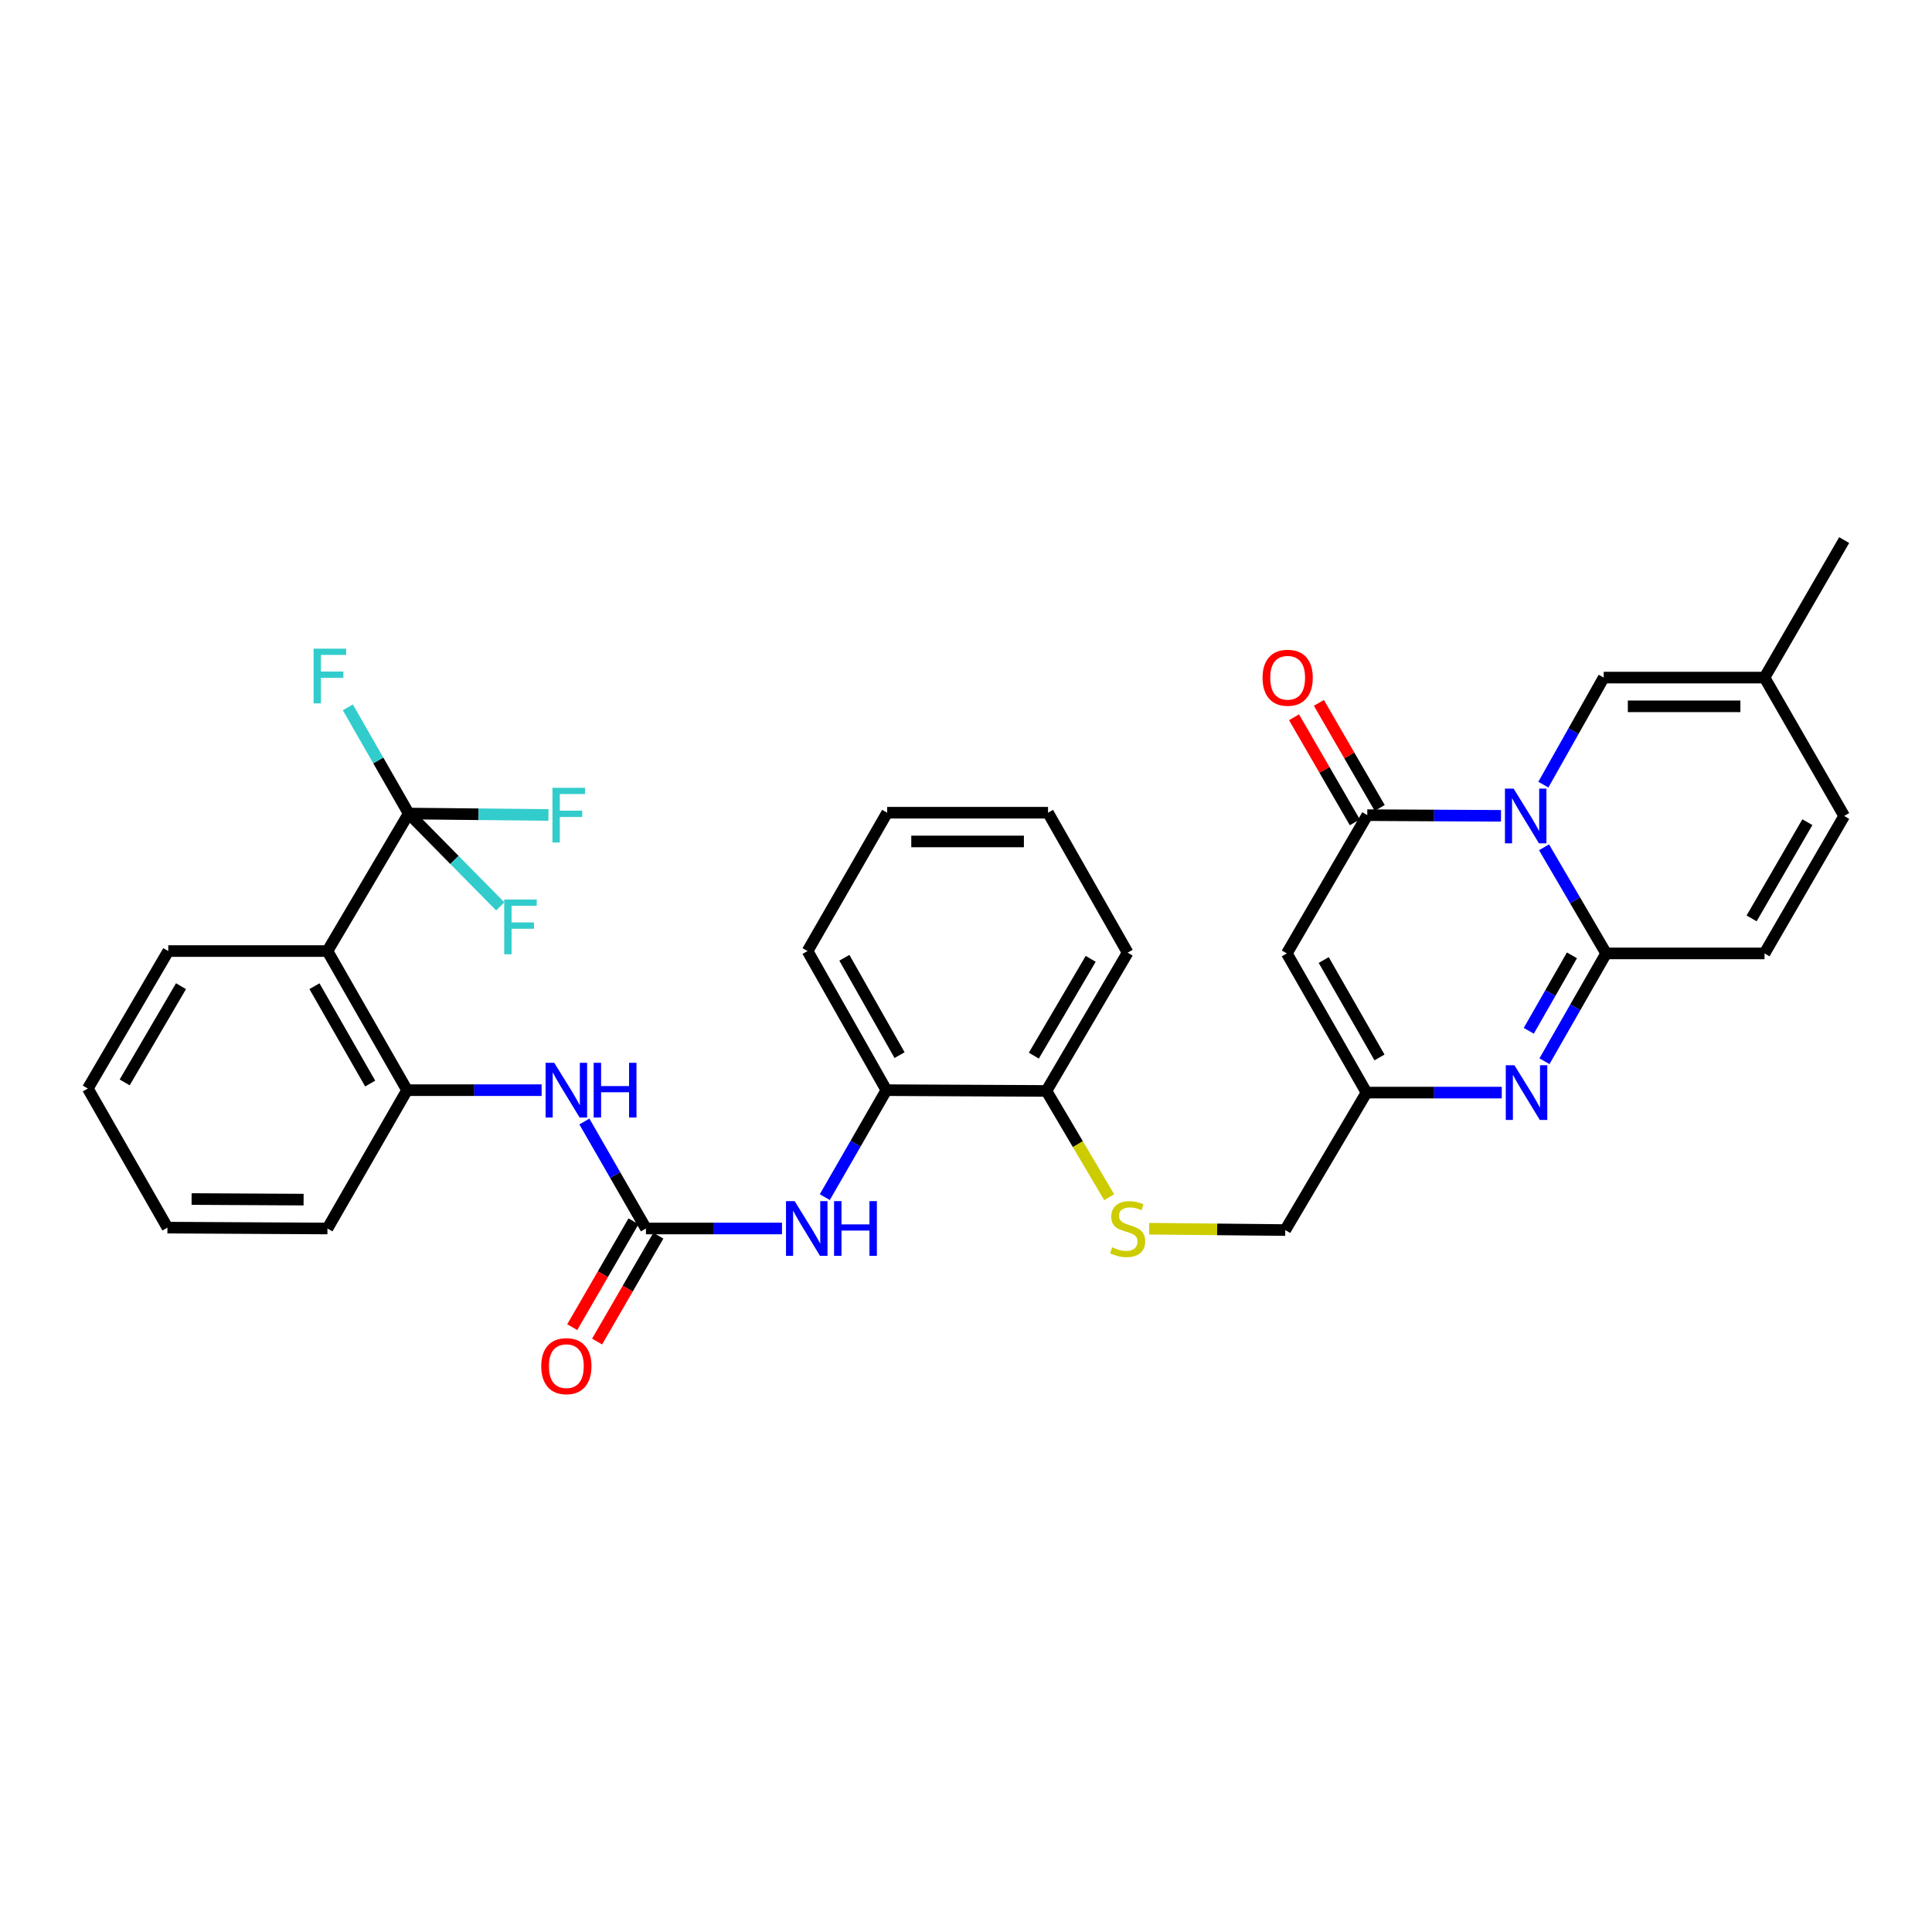 <?xml version='1.0' encoding='iso-8859-1'?>
<svg version='1.1' baseProfile='full'
              xmlns='http://www.w3.org/2000/svg'
                      xmlns:rdkit='http://www.rdkit.org/xml'
                      xmlns:xlink='http://www.w3.org/1999/xlink'
                  xml:space='preserve'
width='1000px' height='1000px' viewBox='0 0 1000 1000'>
<!-- END OF HEADER -->
<rect style='opacity:1.0;fill:#FFFFFF;stroke:none' width='1000' height='1000' x='0' y='0'> </rect>
<path class='bond-0' d='M 799.19,438.56 L 815.26,466.024' style='fill:none;fill-rule:evenodd;stroke:#0000FF;stroke-width:6px;stroke-linecap:butt;stroke-linejoin:miter;stroke-opacity:1' />
<path class='bond-0' d='M 815.26,466.024 L 831.33,493.489' style='fill:none;fill-rule:evenodd;stroke:#000000;stroke-width:6px;stroke-linecap:butt;stroke-linejoin:miter;stroke-opacity:1' />
<path class='bond-1' d='M 776.909,422.273 L 742.305,422.095' style='fill:none;fill-rule:evenodd;stroke:#0000FF;stroke-width:6px;stroke-linecap:butt;stroke-linejoin:miter;stroke-opacity:1' />
<path class='bond-1' d='M 742.305,422.095 L 707.701,421.918' style='fill:none;fill-rule:evenodd;stroke:#000000;stroke-width:6px;stroke-linecap:butt;stroke-linejoin:miter;stroke-opacity:1' />
<path class='bond-8' d='M 798.842,406.123 L 814.462,378.421' style='fill:none;fill-rule:evenodd;stroke:#0000FF;stroke-width:6px;stroke-linecap:butt;stroke-linejoin:miter;stroke-opacity:1' />
<path class='bond-8' d='M 814.462,378.421 L 830.082,350.718' style='fill:none;fill-rule:evenodd;stroke:#000000;stroke-width:6px;stroke-linecap:butt;stroke-linejoin:miter;stroke-opacity:1' />
<path class='bond-2' d='M 831.33,493.489 L 815.372,521.389' style='fill:none;fill-rule:evenodd;stroke:#000000;stroke-width:6px;stroke-linecap:butt;stroke-linejoin:miter;stroke-opacity:1' />
<path class='bond-2' d='M 815.372,521.389 L 799.414,549.289' style='fill:none;fill-rule:evenodd;stroke:#0000FF;stroke-width:6px;stroke-linecap:butt;stroke-linejoin:miter;stroke-opacity:1' />
<path class='bond-2' d='M 813.633,494.476 L 802.463,514.006' style='fill:none;fill-rule:evenodd;stroke:#000000;stroke-width:6px;stroke-linecap:butt;stroke-linejoin:miter;stroke-opacity:1' />
<path class='bond-2' d='M 802.463,514.006 L 791.292,533.535' style='fill:none;fill-rule:evenodd;stroke:#0000FF;stroke-width:6px;stroke-linecap:butt;stroke-linejoin:miter;stroke-opacity:1' />
<path class='bond-10' d='M 831.33,493.489 L 913.311,493.489' style='fill:none;fill-rule:evenodd;stroke:#000000;stroke-width:6px;stroke-linecap:butt;stroke-linejoin:miter;stroke-opacity:1' />
<path class='bond-3' d='M 707.701,421.918 L 666.061,493.489' style='fill:none;fill-rule:evenodd;stroke:#000000;stroke-width:6px;stroke-linecap:butt;stroke-linejoin:miter;stroke-opacity:1' />
<path class='bond-17' d='M 714.136,418.193 L 698.398,391.001' style='fill:none;fill-rule:evenodd;stroke:#000000;stroke-width:6px;stroke-linecap:butt;stroke-linejoin:miter;stroke-opacity:1' />
<path class='bond-17' d='M 698.398,391.001 L 682.66,363.81' style='fill:none;fill-rule:evenodd;stroke:#FF0000;stroke-width:6px;stroke-linecap:butt;stroke-linejoin:miter;stroke-opacity:1' />
<path class='bond-17' d='M 701.265,425.642 L 685.527,398.451' style='fill:none;fill-rule:evenodd;stroke:#000000;stroke-width:6px;stroke-linecap:butt;stroke-linejoin:miter;stroke-opacity:1' />
<path class='bond-17' d='M 685.527,398.451 L 669.789,371.259' style='fill:none;fill-rule:evenodd;stroke:#FF0000;stroke-width:6px;stroke-linecap:butt;stroke-linejoin:miter;stroke-opacity:1' />
<path class='bond-34' d='M 777.318,565.523 L 742.311,565.523' style='fill:none;fill-rule:evenodd;stroke:#0000FF;stroke-width:6px;stroke-linecap:butt;stroke-linejoin:miter;stroke-opacity:1' />
<path class='bond-34' d='M 742.311,565.523 L 707.304,565.523' style='fill:none;fill-rule:evenodd;stroke:#000000;stroke-width:6px;stroke-linecap:butt;stroke-linejoin:miter;stroke-opacity:1' />
<path class='bond-7' d='M 666.061,493.489 L 707.304,565.523' style='fill:none;fill-rule:evenodd;stroke:#000000;stroke-width:6px;stroke-linecap:butt;stroke-linejoin:miter;stroke-opacity:1' />
<path class='bond-7' d='M 685.153,496.905 L 714.023,547.329' style='fill:none;fill-rule:evenodd;stroke:#000000;stroke-width:6px;stroke-linecap:butt;stroke-linejoin:miter;stroke-opacity:1' />
<path class='bond-4' d='M 211.549,421.091 L 169.488,492.266' style='fill:none;fill-rule:evenodd;stroke:#000000;stroke-width:6px;stroke-linecap:butt;stroke-linejoin:miter;stroke-opacity:1' />
<path class='bond-21' d='M 211.549,421.091 L 247.716,421.452' style='fill:none;fill-rule:evenodd;stroke:#000000;stroke-width:6px;stroke-linecap:butt;stroke-linejoin:miter;stroke-opacity:1' />
<path class='bond-21' d='M 247.716,421.452 L 283.882,421.813' style='fill:none;fill-rule:evenodd;stroke:#33CCCC;stroke-width:6px;stroke-linecap:butt;stroke-linejoin:miter;stroke-opacity:1' />
<path class='bond-22' d='M 211.549,421.091 L 195.793,393.605' style='fill:none;fill-rule:evenodd;stroke:#000000;stroke-width:6px;stroke-linecap:butt;stroke-linejoin:miter;stroke-opacity:1' />
<path class='bond-22' d='M 195.793,393.605 L 180.037,366.119' style='fill:none;fill-rule:evenodd;stroke:#33CCCC;stroke-width:6px;stroke-linecap:butt;stroke-linejoin:miter;stroke-opacity:1' />
<path class='bond-23' d='M 211.549,421.091 L 235.237,445.115' style='fill:none;fill-rule:evenodd;stroke:#000000;stroke-width:6px;stroke-linecap:butt;stroke-linejoin:miter;stroke-opacity:1' />
<path class='bond-23' d='M 235.237,445.115 L 258.926,469.138' style='fill:none;fill-rule:evenodd;stroke:#33CCCC;stroke-width:6px;stroke-linecap:butt;stroke-linejoin:miter;stroke-opacity:1' />
<path class='bond-5' d='M 169.488,492.266 L 210.698,564.268' style='fill:none;fill-rule:evenodd;stroke:#000000;stroke-width:6px;stroke-linecap:butt;stroke-linejoin:miter;stroke-opacity:1' />
<path class='bond-5' d='M 162.763,510.454 L 191.61,560.855' style='fill:none;fill-rule:evenodd;stroke:#000000;stroke-width:6px;stroke-linecap:butt;stroke-linejoin:miter;stroke-opacity:1' />
<path class='bond-24' d='M 169.488,492.266 L 87.094,492.266' style='fill:none;fill-rule:evenodd;stroke:#000000;stroke-width:6px;stroke-linecap:butt;stroke-linejoin:miter;stroke-opacity:1' />
<path class='bond-6' d='M 334.335,635.864 L 369.543,635.864' style='fill:none;fill-rule:evenodd;stroke:#000000;stroke-width:6px;stroke-linecap:butt;stroke-linejoin:miter;stroke-opacity:1' />
<path class='bond-6' d='M 369.543,635.864 L 404.752,635.864' style='fill:none;fill-rule:evenodd;stroke:#0000FF;stroke-width:6px;stroke-linecap:butt;stroke-linejoin:miter;stroke-opacity:1' />
<path class='bond-11' d='M 334.335,635.864 L 318.406,608.178' style='fill:none;fill-rule:evenodd;stroke:#000000;stroke-width:6px;stroke-linecap:butt;stroke-linejoin:miter;stroke-opacity:1' />
<path class='bond-11' d='M 318.406,608.178 L 302.477,580.493' style='fill:none;fill-rule:evenodd;stroke:#0000FF;stroke-width:6px;stroke-linecap:butt;stroke-linejoin:miter;stroke-opacity:1' />
<path class='bond-19' d='M 327.9,632.139 L 312.042,659.539' style='fill:none;fill-rule:evenodd;stroke:#000000;stroke-width:6px;stroke-linecap:butt;stroke-linejoin:miter;stroke-opacity:1' />
<path class='bond-19' d='M 312.042,659.539 L 296.184,686.939' style='fill:none;fill-rule:evenodd;stroke:#FF0000;stroke-width:6px;stroke-linecap:butt;stroke-linejoin:miter;stroke-opacity:1' />
<path class='bond-19' d='M 340.771,639.589 L 324.913,666.988' style='fill:none;fill-rule:evenodd;stroke:#000000;stroke-width:6px;stroke-linecap:butt;stroke-linejoin:miter;stroke-opacity:1' />
<path class='bond-19' d='M 324.913,666.988 L 309.055,694.388' style='fill:none;fill-rule:evenodd;stroke:#FF0000;stroke-width:6px;stroke-linecap:butt;stroke-linejoin:miter;stroke-opacity:1' />
<path class='bond-20' d='M 707.304,565.523 L 665.243,636.674' style='fill:none;fill-rule:evenodd;stroke:#000000;stroke-width:6px;stroke-linecap:butt;stroke-linejoin:miter;stroke-opacity:1' />
<path class='bond-13' d='M 830.082,350.718 L 913.311,350.718' style='fill:none;fill-rule:evenodd;stroke:#000000;stroke-width:6px;stroke-linecap:butt;stroke-linejoin:miter;stroke-opacity:1' />
<path class='bond-13' d='M 842.566,365.589 L 900.827,365.589' style='fill:none;fill-rule:evenodd;stroke:#000000;stroke-width:6px;stroke-linecap:butt;stroke-linejoin:miter;stroke-opacity:1' />
<path class='bond-9' d='M 210.698,564.268 L 245.519,564.268' style='fill:none;fill-rule:evenodd;stroke:#000000;stroke-width:6px;stroke-linecap:butt;stroke-linejoin:miter;stroke-opacity:1' />
<path class='bond-9' d='M 245.519,564.268 L 280.341,564.268' style='fill:none;fill-rule:evenodd;stroke:#0000FF;stroke-width:6px;stroke-linecap:butt;stroke-linejoin:miter;stroke-opacity:1' />
<path class='bond-25' d='M 210.698,564.268 L 169.488,635.864' style='fill:none;fill-rule:evenodd;stroke:#000000;stroke-width:6px;stroke-linecap:butt;stroke-linejoin:miter;stroke-opacity:1' />
<path class='bond-33' d='M 913.311,493.489 L 954.545,422.339' style='fill:none;fill-rule:evenodd;stroke:#000000;stroke-width:6px;stroke-linecap:butt;stroke-linejoin:miter;stroke-opacity:1' />
<path class='bond-33' d='M 906.63,475.36 L 935.494,425.555' style='fill:none;fill-rule:evenodd;stroke:#000000;stroke-width:6px;stroke-linecap:butt;stroke-linejoin:miter;stroke-opacity:1' />
<path class='bond-12' d='M 426.913,619.639 L 442.852,591.953' style='fill:none;fill-rule:evenodd;stroke:#0000FF;stroke-width:6px;stroke-linecap:butt;stroke-linejoin:miter;stroke-opacity:1' />
<path class='bond-12' d='M 442.852,591.953 L 458.79,564.268' style='fill:none;fill-rule:evenodd;stroke:#000000;stroke-width:6px;stroke-linecap:butt;stroke-linejoin:miter;stroke-opacity:1' />
<path class='bond-14' d='M 913.311,350.718 L 954.545,422.339' style='fill:none;fill-rule:evenodd;stroke:#000000;stroke-width:6px;stroke-linecap:butt;stroke-linejoin:miter;stroke-opacity:1' />
<path class='bond-27' d='M 913.311,350.718 L 954.545,279.543' style='fill:none;fill-rule:evenodd;stroke:#000000;stroke-width:6px;stroke-linecap:butt;stroke-linejoin:miter;stroke-opacity:1' />
<path class='bond-15' d='M 458.79,564.268 L 541.631,564.664' style='fill:none;fill-rule:evenodd;stroke:#000000;stroke-width:6px;stroke-linecap:butt;stroke-linejoin:miter;stroke-opacity:1' />
<path class='bond-26' d='M 458.79,564.268 L 417.994,492.266' style='fill:none;fill-rule:evenodd;stroke:#000000;stroke-width:6px;stroke-linecap:butt;stroke-linejoin:miter;stroke-opacity:1' />
<path class='bond-26' d='M 465.609,546.136 L 437.052,495.736' style='fill:none;fill-rule:evenodd;stroke:#000000;stroke-width:6px;stroke-linecap:butt;stroke-linejoin:miter;stroke-opacity:1' />
<path class='bond-16' d='M 594.786,635.974 L 630.015,636.324' style='fill:none;fill-rule:evenodd;stroke:#CCCC00;stroke-width:6px;stroke-linecap:butt;stroke-linejoin:miter;stroke-opacity:1' />
<path class='bond-16' d='M 630.015,636.324 L 665.243,636.674' style='fill:none;fill-rule:evenodd;stroke:#000000;stroke-width:6px;stroke-linecap:butt;stroke-linejoin:miter;stroke-opacity:1' />
<path class='bond-18' d='M 574.11,619.677 L 557.871,592.171' style='fill:none;fill-rule:evenodd;stroke:#CCCC00;stroke-width:6px;stroke-linecap:butt;stroke-linejoin:miter;stroke-opacity:1' />
<path class='bond-18' d='M 557.871,592.171 L 541.631,564.664' style='fill:none;fill-rule:evenodd;stroke:#000000;stroke-width:6px;stroke-linecap:butt;stroke-linejoin:miter;stroke-opacity:1' />
<path class='bond-28' d='M 541.631,564.664 L 583.667,493.093' style='fill:none;fill-rule:evenodd;stroke:#000000;stroke-width:6px;stroke-linecap:butt;stroke-linejoin:miter;stroke-opacity:1' />
<path class='bond-28' d='M 535.113,546.397 L 564.538,496.297' style='fill:none;fill-rule:evenodd;stroke:#000000;stroke-width:6px;stroke-linecap:butt;stroke-linejoin:miter;stroke-opacity:1' />
<path class='bond-36' d='M 87.094,492.266 L 45.455,563.417' style='fill:none;fill-rule:evenodd;stroke:#000000;stroke-width:6px;stroke-linecap:butt;stroke-linejoin:miter;stroke-opacity:1' />
<path class='bond-36' d='M 93.683,510.45 L 64.535,560.255' style='fill:none;fill-rule:evenodd;stroke:#000000;stroke-width:6px;stroke-linecap:butt;stroke-linejoin:miter;stroke-opacity:1' />
<path class='bond-30' d='M 169.488,635.864 L 86.664,635.418' style='fill:none;fill-rule:evenodd;stroke:#000000;stroke-width:6px;stroke-linecap:butt;stroke-linejoin:miter;stroke-opacity:1' />
<path class='bond-30' d='M 157.145,620.926 L 99.168,620.614' style='fill:none;fill-rule:evenodd;stroke:#000000;stroke-width:6px;stroke-linecap:butt;stroke-linejoin:miter;stroke-opacity:1' />
<path class='bond-35' d='M 417.994,492.266 L 459.187,420.662' style='fill:none;fill-rule:evenodd;stroke:#000000;stroke-width:6px;stroke-linecap:butt;stroke-linejoin:miter;stroke-opacity:1' />
<path class='bond-32' d='M 583.667,493.093 L 542.457,420.662' style='fill:none;fill-rule:evenodd;stroke:#000000;stroke-width:6px;stroke-linecap:butt;stroke-linejoin:miter;stroke-opacity:1' />
<path class='bond-29' d='M 45.455,563.417 L 86.664,635.418' style='fill:none;fill-rule:evenodd;stroke:#000000;stroke-width:6px;stroke-linecap:butt;stroke-linejoin:miter;stroke-opacity:1' />
<path class='bond-31' d='M 459.187,420.662 L 542.457,420.662' style='fill:none;fill-rule:evenodd;stroke:#000000;stroke-width:6px;stroke-linecap:butt;stroke-linejoin:miter;stroke-opacity:1' />
<path class='bond-31' d='M 471.677,435.533 L 529.967,435.533' style='fill:none;fill-rule:evenodd;stroke:#000000;stroke-width:6px;stroke-linecap:butt;stroke-linejoin:miter;stroke-opacity:1' />
<path  class='atom-0' d='M 783.439 408.179
L 792.719 423.179
Q 793.639 424.659, 795.119 427.339
Q 796.599 430.019, 796.679 430.179
L 796.679 408.179
L 800.439 408.179
L 800.439 436.499
L 796.559 436.499
L 786.599 420.099
Q 785.439 418.179, 784.199 415.979
Q 782.999 413.779, 782.639 413.099
L 782.639 436.499
L 778.959 436.499
L 778.959 408.179
L 783.439 408.179
' fill='#0000FF'/>
<path  class='atom-3' d='M 783.868 551.363
L 793.148 566.363
Q 794.068 567.843, 795.548 570.523
Q 797.028 573.203, 797.108 573.363
L 797.108 551.363
L 800.868 551.363
L 800.868 579.683
L 796.988 579.683
L 787.028 563.283
Q 785.868 561.363, 784.628 559.163
Q 783.428 556.963, 783.068 556.283
L 783.068 579.683
L 779.388 579.683
L 779.388 551.363
L 783.868 551.363
' fill='#0000FF'/>
<path  class='atom-12' d='M 286.882 550.108
L 296.162 565.108
Q 297.082 566.588, 298.562 569.268
Q 300.042 571.948, 300.122 572.108
L 300.122 550.108
L 303.882 550.108
L 303.882 578.428
L 300.002 578.428
L 290.042 562.028
Q 288.882 560.108, 287.642 557.908
Q 286.442 555.708, 286.082 555.028
L 286.082 578.428
L 282.402 578.428
L 282.402 550.108
L 286.882 550.108
' fill='#0000FF'/>
<path  class='atom-12' d='M 307.282 550.108
L 311.122 550.108
L 311.122 562.148
L 325.602 562.148
L 325.602 550.108
L 329.442 550.108
L 329.442 578.428
L 325.602 578.428
L 325.602 565.348
L 311.122 565.348
L 311.122 578.428
L 307.282 578.428
L 307.282 550.108
' fill='#0000FF'/>
<path  class='atom-13' d='M 411.312 621.704
L 420.592 636.704
Q 421.512 638.184, 422.992 640.864
Q 424.472 643.544, 424.552 643.704
L 424.552 621.704
L 428.312 621.704
L 428.312 650.024
L 424.432 650.024
L 414.472 633.624
Q 413.312 631.704, 412.072 629.504
Q 410.872 627.304, 410.512 626.624
L 410.512 650.024
L 406.832 650.024
L 406.832 621.704
L 411.312 621.704
' fill='#0000FF'/>
<path  class='atom-13' d='M 431.712 621.704
L 435.552 621.704
L 435.552 633.744
L 450.032 633.744
L 450.032 621.704
L 453.872 621.704
L 453.872 650.024
L 450.032 650.024
L 450.032 636.944
L 435.552 636.944
L 435.552 650.024
L 431.712 650.024
L 431.712 621.704
' fill='#0000FF'/>
<path  class='atom-17' d='M 575.667 645.584
Q 575.987 645.704, 577.307 646.264
Q 578.627 646.824, 580.067 647.184
Q 581.547 647.504, 582.987 647.504
Q 585.667 647.504, 587.227 646.224
Q 588.787 644.904, 588.787 642.624
Q 588.787 641.064, 587.987 640.104
Q 587.227 639.144, 586.027 638.624
Q 584.827 638.104, 582.827 637.504
Q 580.307 636.744, 578.787 636.024
Q 577.307 635.304, 576.227 633.784
Q 575.187 632.264, 575.187 629.704
Q 575.187 626.144, 577.587 623.944
Q 580.027 621.744, 584.827 621.744
Q 588.107 621.744, 591.827 623.304
L 590.907 626.384
Q 587.507 624.984, 584.947 624.984
Q 582.187 624.984, 580.667 626.144
Q 579.147 627.264, 579.187 629.224
Q 579.187 630.744, 579.947 631.664
Q 580.747 632.584, 581.867 633.104
Q 583.027 633.624, 584.947 634.224
Q 587.507 635.024, 589.027 635.824
Q 590.547 636.624, 591.627 638.264
Q 592.747 639.864, 592.747 642.624
Q 592.747 646.544, 590.107 648.664
Q 587.507 650.744, 583.147 650.744
Q 580.627 650.744, 578.707 650.184
Q 576.827 649.664, 574.587 648.744
L 575.667 645.584
' fill='#CCCC00'/>
<path  class='atom-18' d='M 653.491 350.798
Q 653.491 343.998, 656.851 340.198
Q 660.211 336.398, 666.491 336.398
Q 672.771 336.398, 676.131 340.198
Q 679.491 343.998, 679.491 350.798
Q 679.491 357.678, 676.091 361.598
Q 672.691 365.478, 666.491 365.478
Q 660.251 365.478, 656.851 361.598
Q 653.491 357.718, 653.491 350.798
M 666.491 362.278
Q 670.811 362.278, 673.131 359.398
Q 675.491 356.478, 675.491 350.798
Q 675.491 345.238, 673.131 342.438
Q 670.811 339.598, 666.491 339.598
Q 662.171 339.598, 659.811 342.398
Q 657.491 345.198, 657.491 350.798
Q 657.491 356.518, 659.811 359.398
Q 662.171 362.278, 666.491 362.278
' fill='#FF0000'/>
<path  class='atom-20' d='M 280.142 707.119
Q 280.142 700.319, 283.502 696.519
Q 286.862 692.719, 293.142 692.719
Q 299.422 692.719, 302.782 696.519
Q 306.142 700.319, 306.142 707.119
Q 306.142 713.999, 302.742 717.919
Q 299.342 721.799, 293.142 721.799
Q 286.902 721.799, 283.502 717.919
Q 280.142 714.039, 280.142 707.119
M 293.142 718.599
Q 297.462 718.599, 299.782 715.719
Q 302.142 712.799, 302.142 707.119
Q 302.142 701.559, 299.782 698.759
Q 297.462 695.919, 293.142 695.919
Q 288.822 695.919, 286.462 698.719
Q 284.142 701.519, 284.142 707.119
Q 284.142 712.839, 286.462 715.719
Q 288.822 718.599, 293.142 718.599
' fill='#FF0000'/>
<path  class='atom-22' d='M 285.953 407.758
L 302.793 407.758
L 302.793 410.998
L 289.753 410.998
L 289.753 419.598
L 301.353 419.598
L 301.353 422.878
L 289.753 422.878
L 289.753 436.078
L 285.953 436.078
L 285.953 407.758
' fill='#33CCCC'/>
<path  class='atom-23' d='M 162.324 335.748
L 179.164 335.748
L 179.164 338.988
L 166.124 338.988
L 166.124 347.588
L 177.724 347.588
L 177.724 350.868
L 166.124 350.868
L 166.124 364.068
L 162.324 364.068
L 162.324 335.748
' fill='#33CCCC'/>
<path  class='atom-24' d='M 260.986 465.606
L 277.826 465.606
L 277.826 468.846
L 264.786 468.846
L 264.786 477.446
L 276.386 477.446
L 276.386 480.726
L 264.786 480.726
L 264.786 493.926
L 260.986 493.926
L 260.986 465.606
' fill='#33CCCC'/>
</svg>

